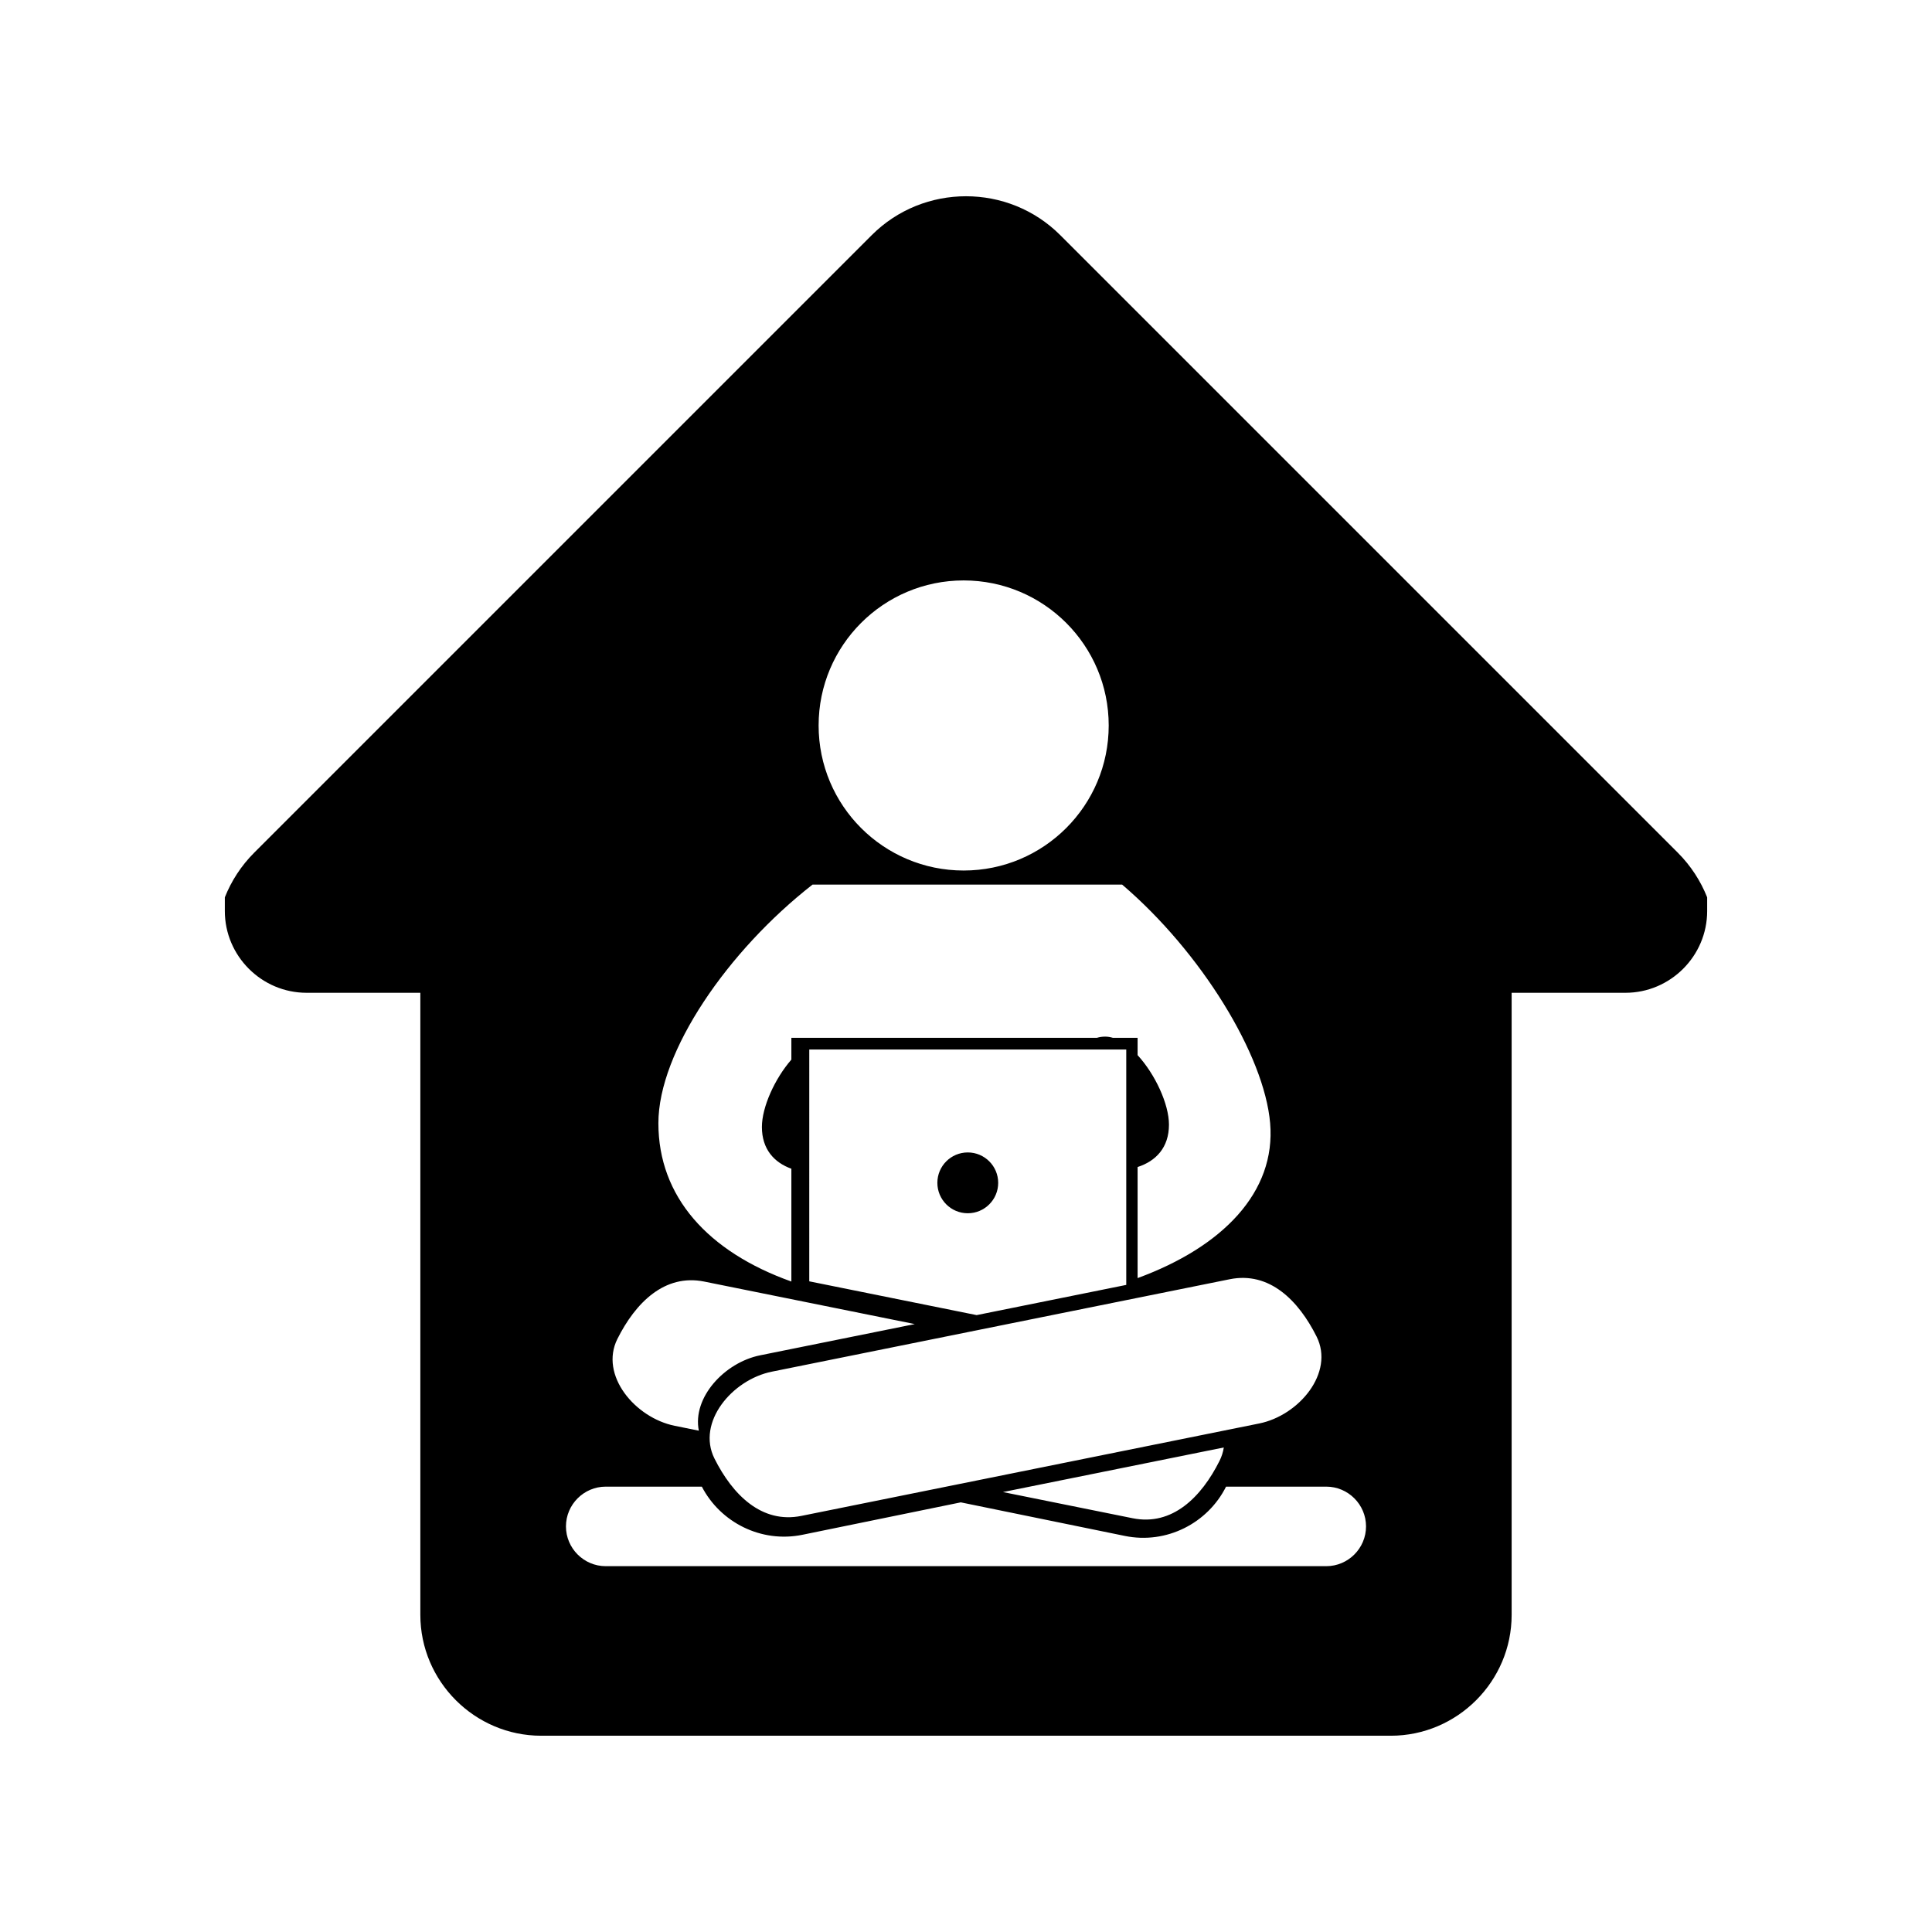 <?xml version="1.0" encoding="UTF-8"?>
<!-- Uploaded to: ICON Repo, www.iconrepo.com, Generator: ICON Repo Mixer Tools -->
<svg fill="#000000" width="800px" height="800px" version="1.1" viewBox="144 144 512 512" xmlns="http://www.w3.org/2000/svg">
 <path d="m544.6 407.1v164.86c0 17.617-14.414 32.027-32.027 32.027h-225.15c-17.617 0-32.027-14.414-32.027-32.027v-164.86h-30.145c-11.918 0-21.668-9.75-21.668-21.664v-3.629c1.719-4.324 4.316-8.371 7.801-11.855l163.64-163.64c13.738-13.738 36.215-13.738 49.953 0l163.64 163.64c3.484 3.484 6.082 7.531 7.801 11.855v3.629c0 11.918-9.75 21.668-21.668 21.664zm-145.22-109.28c21.227 0 38.438 17.207 38.438 38.438 0 21.227-17.211 38.438-38.438 38.438-21.227 0-38.438-17.207-38.438-38.438 0-21.227 17.211-38.438 38.438-38.438zm-94.852 240.16h25.469c4.914 9.473 15.723 14.992 26.664 12.75l41.961-8.59 43.477 8.898c11.059 2.266 21.98-3.402 26.82-13.062h26.555c5.797 0 10.539 4.742 10.539 10.539s-4.742 10.539-10.539 10.539h-190.95c-5.797 0-10.539-4.742-10.539-10.539s4.742-10.539 10.539-10.539zm44.012-30.473 121.35-24.496c10.516-2.121 18.223 5.602 23.023 15.199 4.797 9.594-4.684 20.898-15.199 23.023l-121.35 24.496c-10.516 2.121-18.223-5.602-23.023-15.199-4.797-9.598 4.684-20.898 15.199-23.023zm37.887-12.613-55.789-11.262c-10.516-2.121-18.223 5.602-23.023 15.199-4.797 9.594 4.684 20.898 15.199 23.023l6.383 1.289c-1.758-8.809 6.828-18.07 16.246-19.973zm23.367 44.516 34.367 6.938c10.516 2.121 18.223-5.602 23.023-15.199 0.582-1.164 0.953-2.356 1.137-3.555zm-51.328-117.28h84.004v62.383l-39.652 8.004-44.355-8.953zm42.004 27.277c4.449 0 8.059 3.609 8.059 8.059s-3.609 8.059-8.059 8.059c-4.453 0-8.059-3.609-8.059-8.059s3.609-8.059 8.059-8.059zm40.902-70.984c20.953 17.887 37.691 45.191 39.227 63.234 1.559 18.254-12.555 32.773-35.125 41.051v-29.434c4.816-1.555 8.312-5.121 8.312-11.23 0-5.449-3.652-13.352-8.312-18.418v-4.598h-6.566c-0.676-0.199-1.352-0.312-2.016-0.312-0.781 0-1.508 0.109-2.188 0.312h-80.984v5.781c-4.414 5.07-7.809 12.605-7.809 17.855 0 5.894 3.254 9.422 7.809 11.059v29.898c-22.117-7.898-35.242-22.457-35.242-41.965 0-18.988 18.398-45.703 40.859-63.234z" fill-rule="evenodd"/>
</svg>